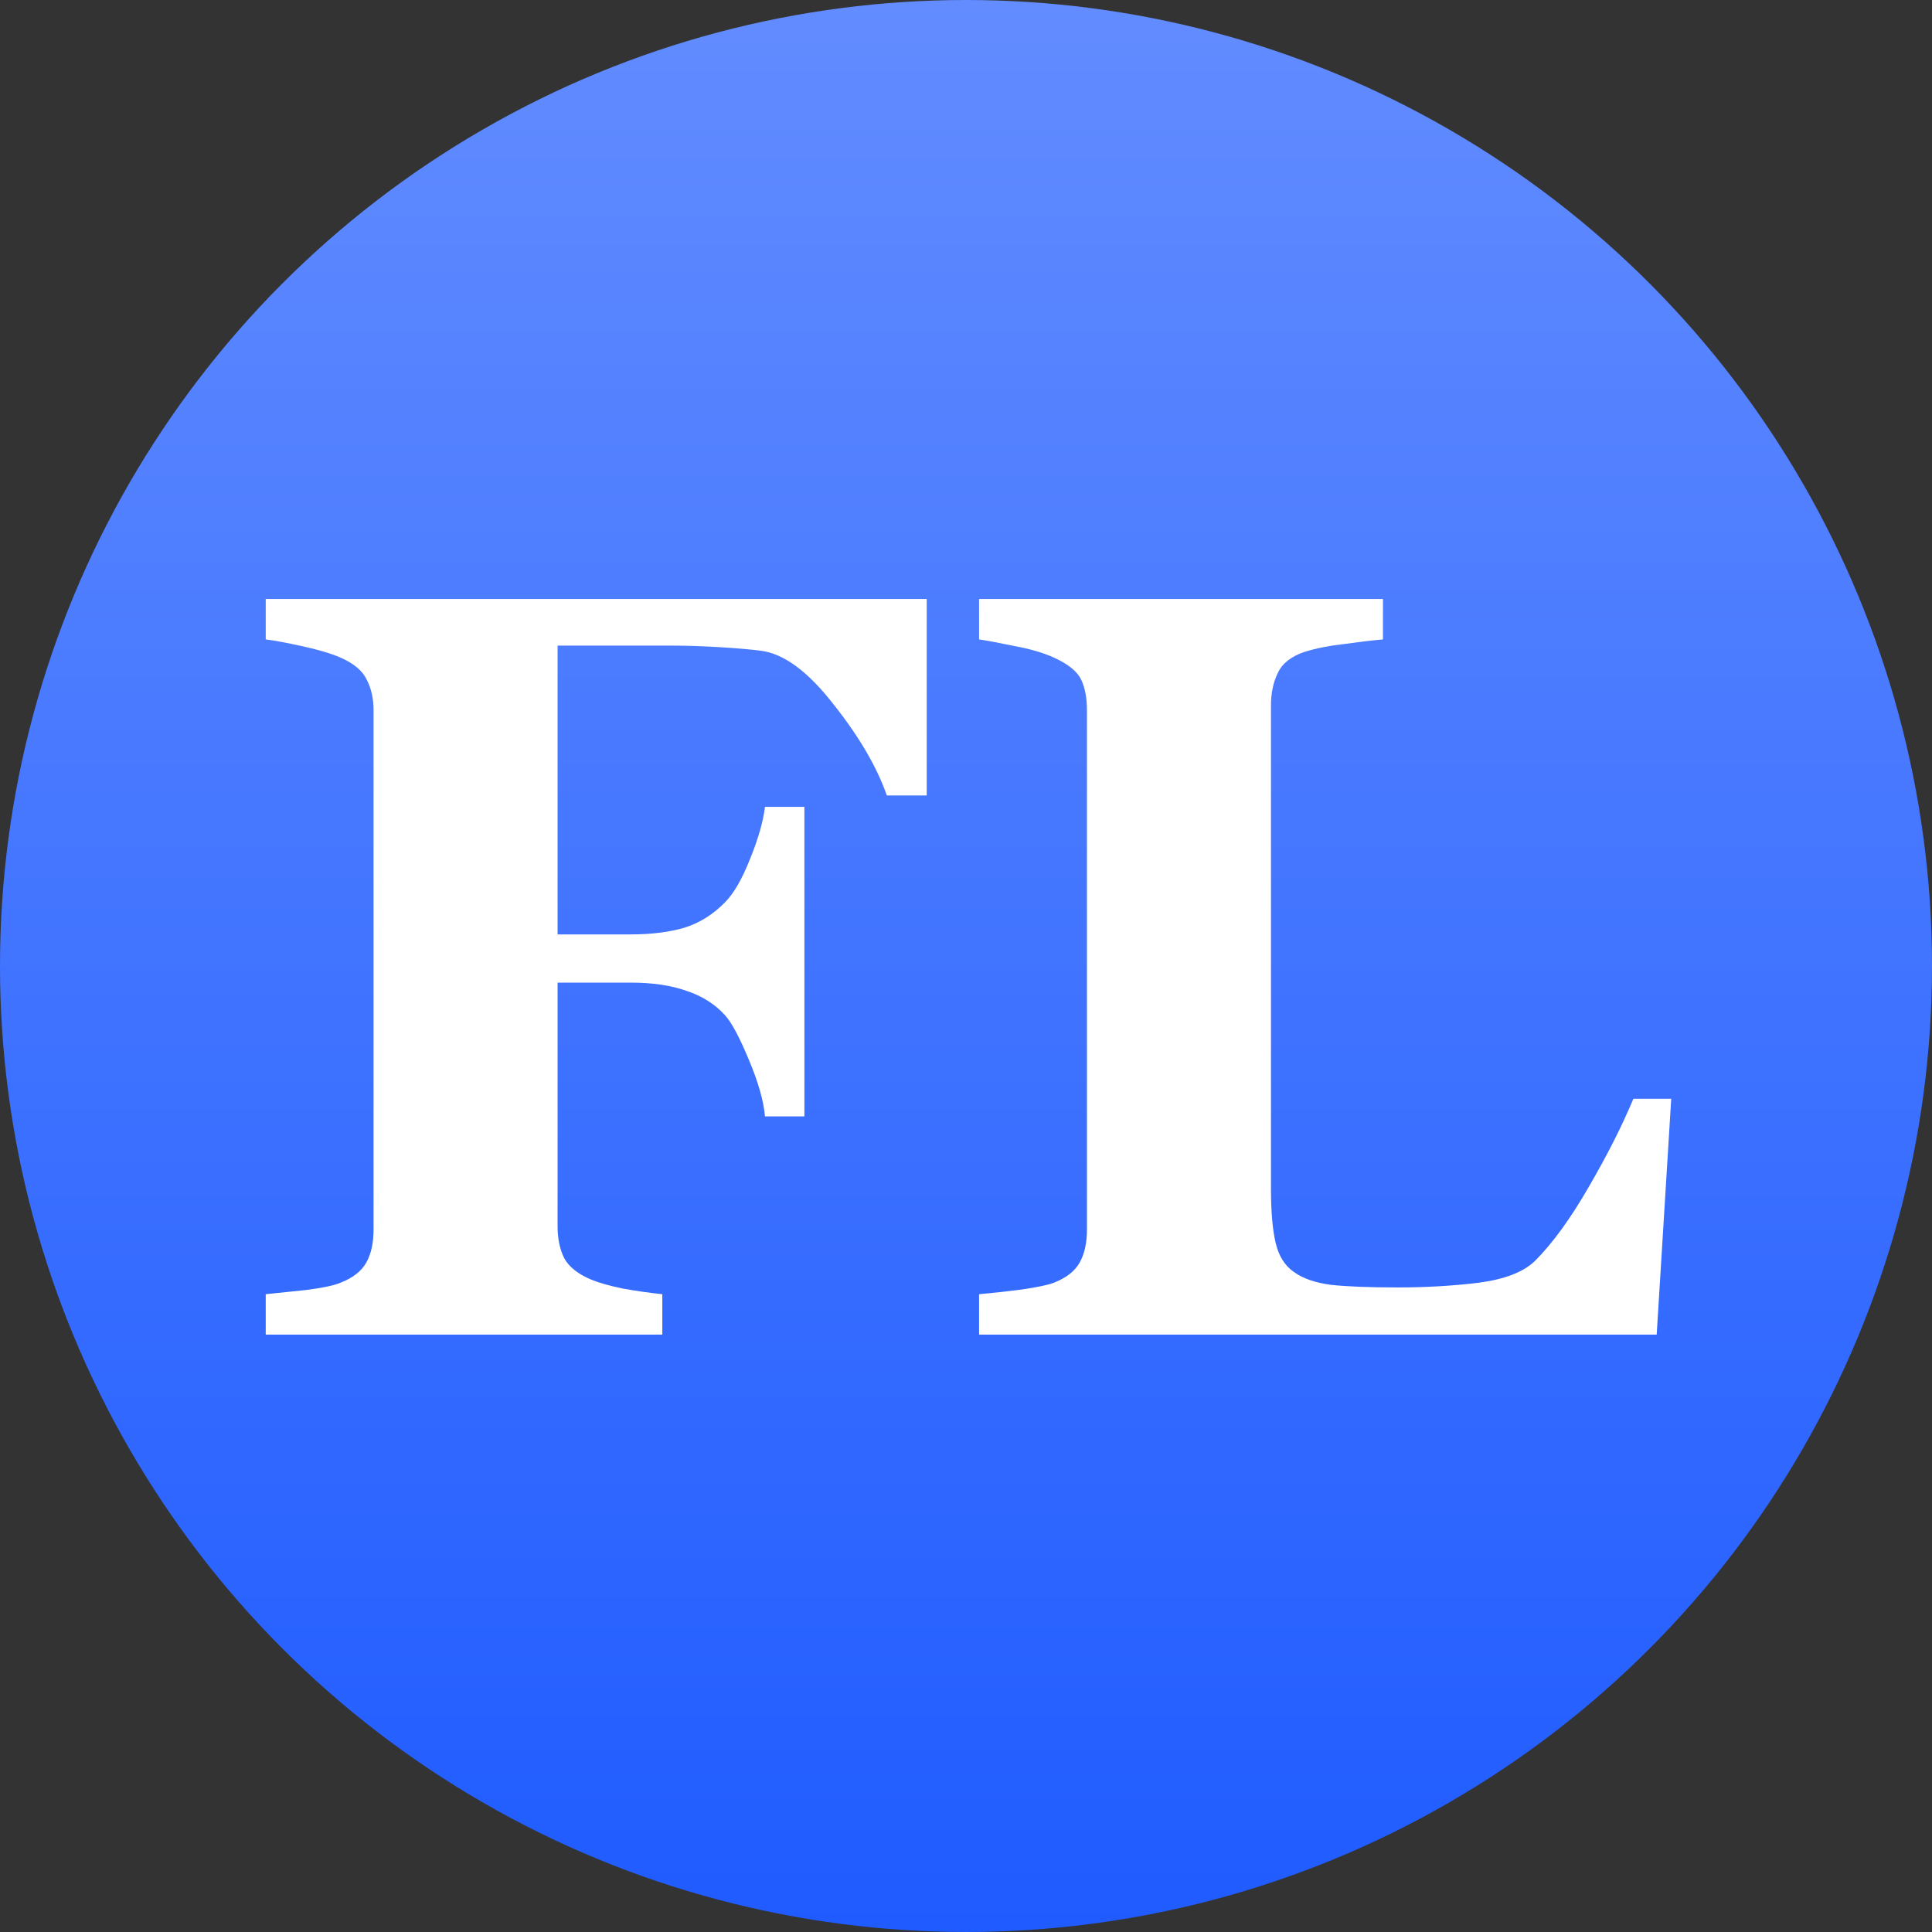 <?xml version="1.0" encoding="UTF-8"?> <svg xmlns="http://www.w3.org/2000/svg" width="48" height="48" viewBox="0 0 48 48" fill="none"><rect x="0" y="0" width="48" height="48" fill="#333333" stroke="none"/><circle cx="24" cy="24" r="24" fill="url(#paint0_linear_337_8910)"></circle><path d="M23.024 19.763H22.033C21.784 19.05 21.341 18.294 20.706 17.496C20.079 16.689 19.482 16.246 18.916 16.169C18.658 16.135 18.314 16.105 17.885 16.079C17.456 16.053 17.061 16.04 16.7 16.04H13.853V23.215H15.67C16.185 23.215 16.631 23.159 17.009 23.047C17.387 22.927 17.722 22.717 18.014 22.416C18.229 22.201 18.435 21.845 18.632 21.347C18.838 20.84 18.963 20.407 19.006 20.046H19.985V27.736H19.006C18.971 27.349 18.838 26.881 18.606 26.332C18.375 25.774 18.177 25.404 18.014 25.224C17.765 24.949 17.447 24.747 17.061 24.619C16.674 24.481 16.211 24.413 15.67 24.413H13.853V30.466C13.853 30.776 13.909 31.042 14.021 31.265C14.141 31.48 14.364 31.656 14.691 31.793C14.88 31.87 15.137 31.944 15.463 32.012C15.798 32.072 16.129 32.12 16.455 32.154V33.159H6.602V32.154C6.851 32.128 7.181 32.094 7.593 32.051C8.006 31.999 8.293 31.939 8.456 31.87C8.766 31.75 8.98 31.583 9.1 31.368C9.221 31.154 9.281 30.879 9.281 30.544V17.65C9.281 17.358 9.225 17.105 9.113 16.89C9.01 16.667 8.791 16.482 8.456 16.336C8.216 16.233 7.898 16.139 7.503 16.053C7.108 15.967 6.808 15.911 6.602 15.886V14.881H23.024V19.763Z" fill="white"></path><path d="M41.521 27.298L41.16 33.159H24.325V32.154C24.626 32.128 24.978 32.09 25.382 32.038C25.785 31.978 26.051 31.922 26.18 31.87C26.489 31.75 26.704 31.583 26.824 31.368C26.945 31.154 27.005 30.879 27.005 30.544V17.65C27.005 17.341 26.957 17.088 26.863 16.89C26.768 16.684 26.541 16.5 26.18 16.336C25.914 16.216 25.592 16.122 25.214 16.053C24.845 15.976 24.549 15.92 24.325 15.886V14.881H34.359V15.886C34.085 15.911 33.758 15.95 33.381 16.002C33.011 16.044 32.689 16.109 32.414 16.195C32.08 16.306 31.856 16.482 31.745 16.723C31.633 16.955 31.577 17.221 31.577 17.521V29.539C31.577 30.106 31.616 30.552 31.693 30.879C31.77 31.205 31.921 31.445 32.144 31.6C32.367 31.763 32.676 31.87 33.071 31.922C33.475 31.965 34.029 31.986 34.733 31.986C35.42 31.986 36.086 31.948 36.73 31.87C37.382 31.785 37.85 31.604 38.134 31.329C38.572 30.892 39.018 30.278 39.473 29.488C39.937 28.689 40.306 27.959 40.581 27.298H41.521Z" fill="white"></path><defs><linearGradient id="paint0_linear_337_8910" x1="24" y1="0" x2="24" y2="48" gradientUnits="userSpaceOnUse"><stop stop-color="#628CFF"></stop><stop offset="1" stop-color="#1F5BFF"></stop></linearGradient></defs></svg> 